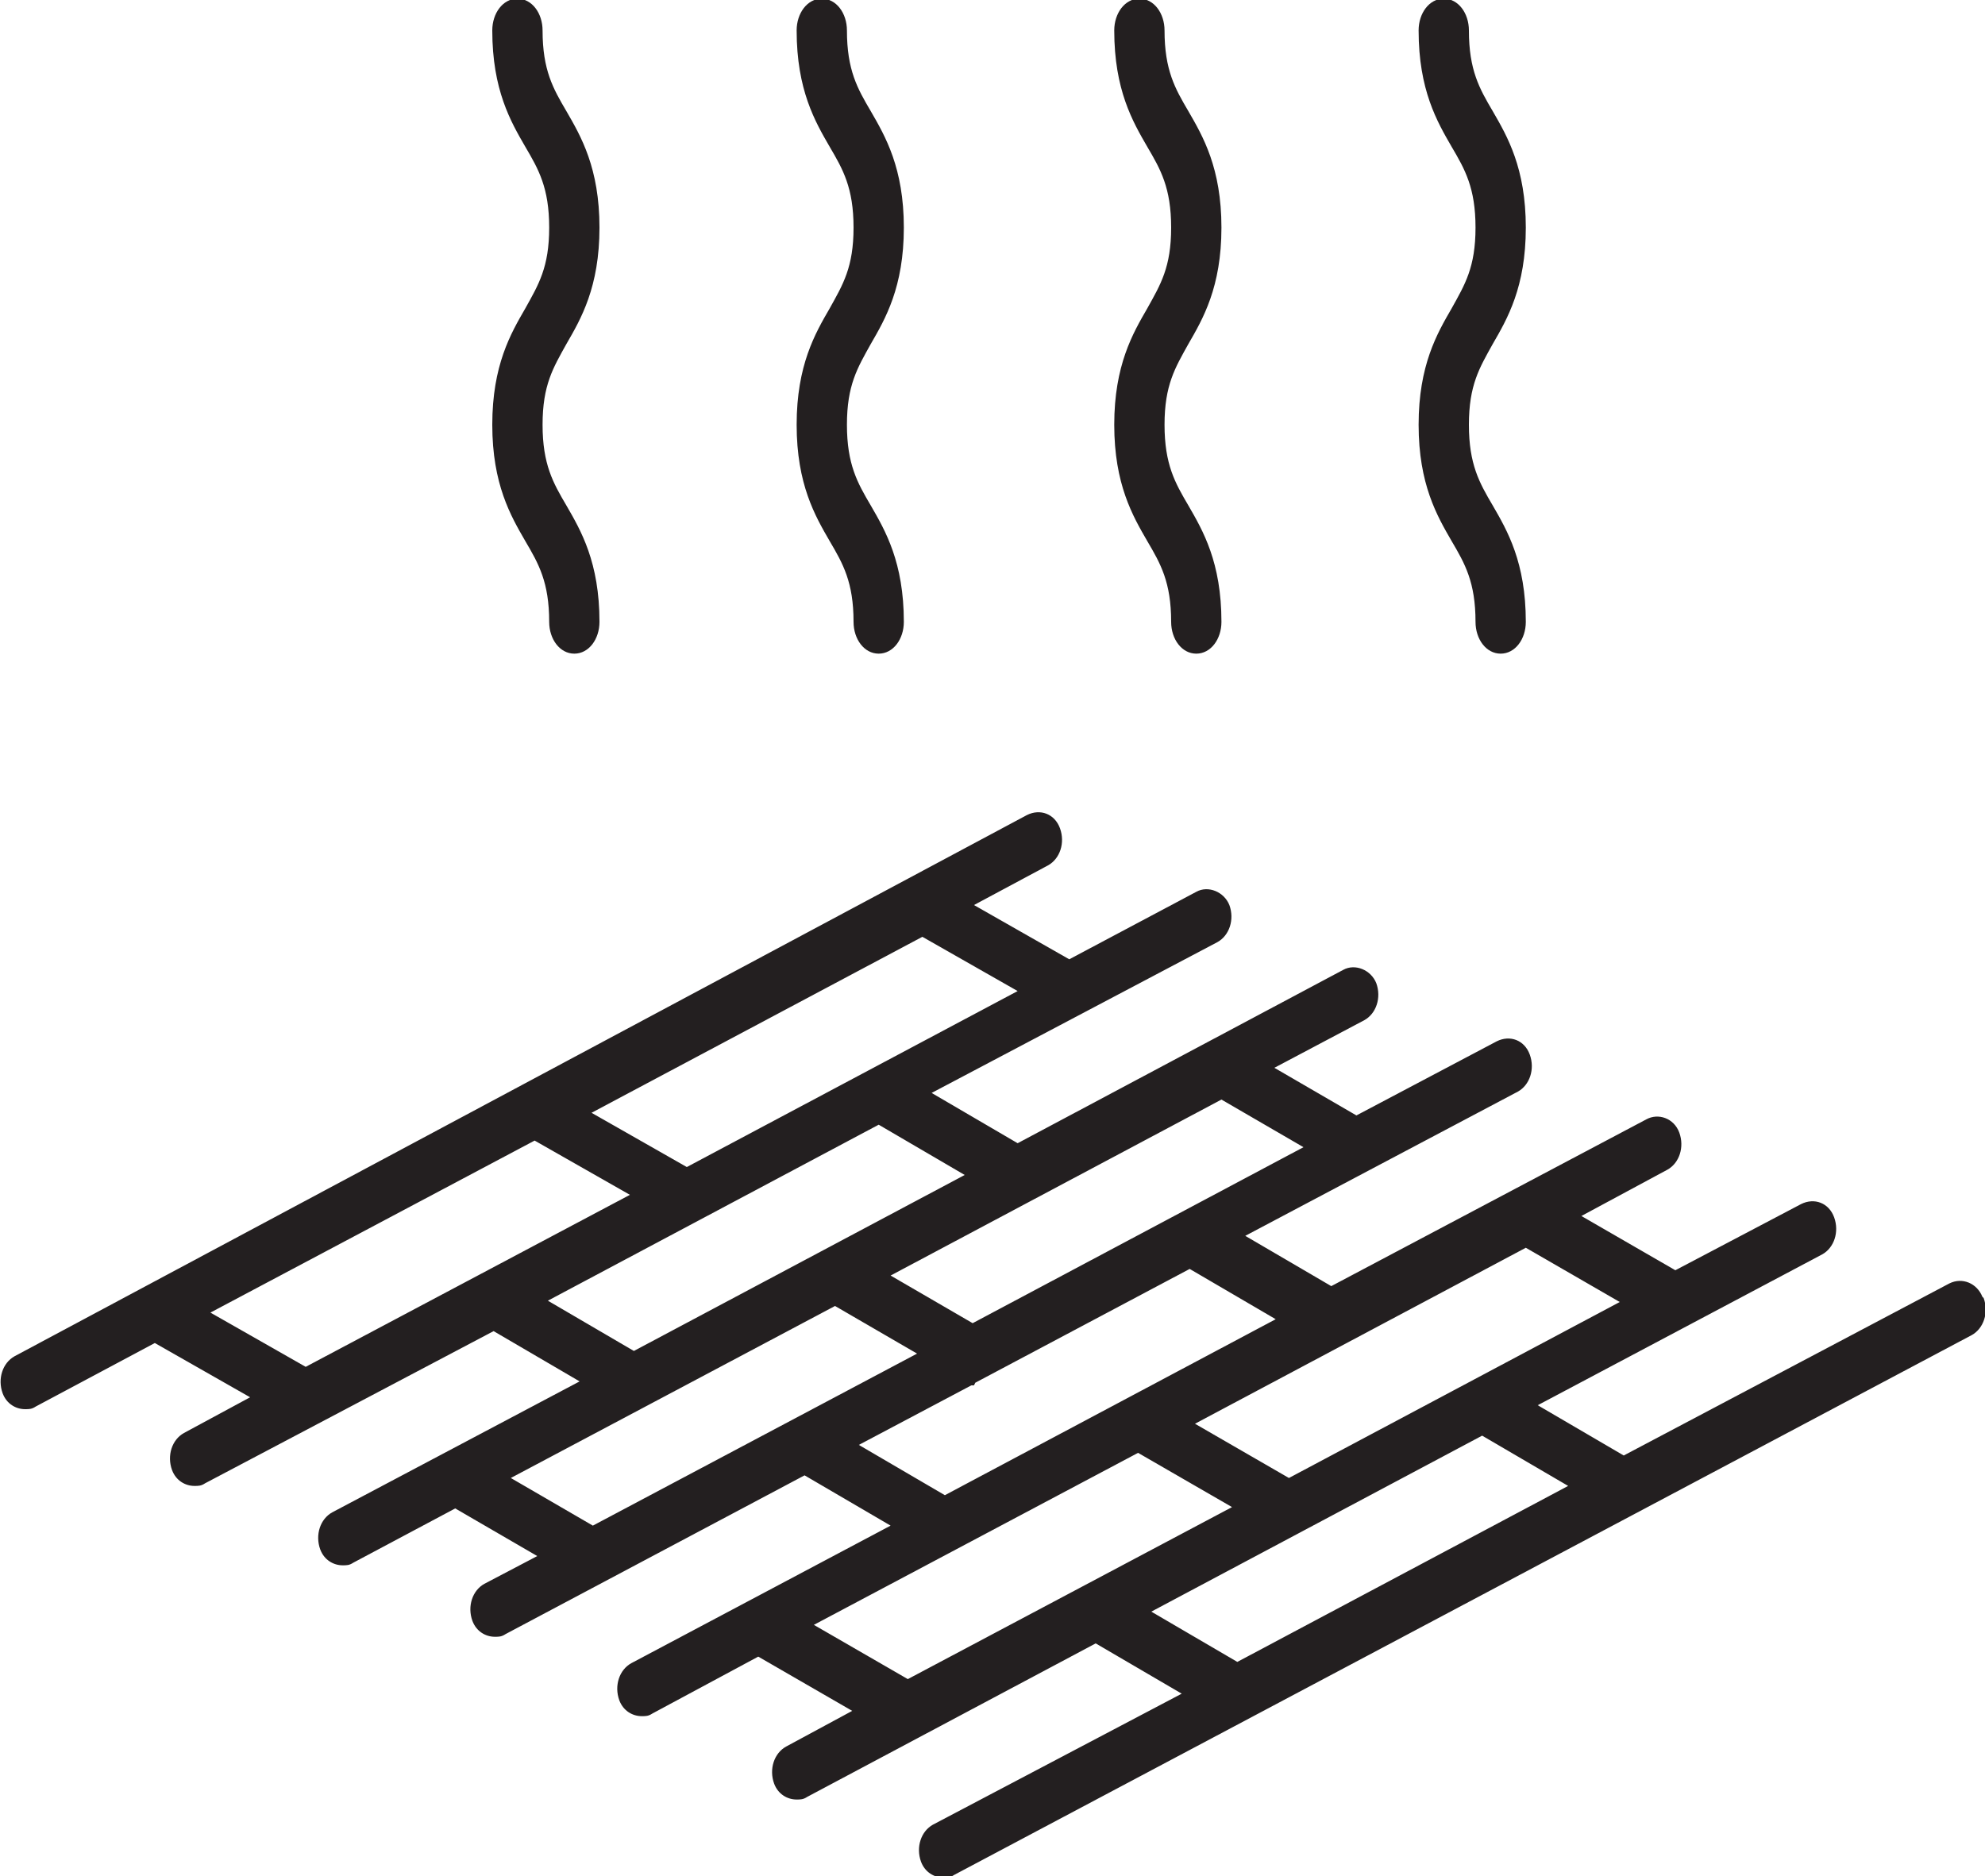 <svg xmlns="http://www.w3.org/2000/svg" id="Layer_1" data-name="Layer 1" viewBox="0 0 15 14.18"><defs><style>      .cls-1 {        fill: #231f20;      }    </style></defs><path class="cls-1" d="M14.98,9.8c-.04-.1-.15-.15-.25-.1l-2.46,1.3-.65-.38,2.15-1.14c.09-.05.13-.17.09-.28-.04-.11-.15-.15-.25-.1l-.95.5-.71-.41.65-.35c.09-.05.13-.17.09-.28-.04-.11-.16-.15-.25-.1l-2.38,1.26-.65-.38.85-.45h0s0,0,0,0l1.21-.64c.09-.05.13-.17.09-.28-.04-.11-.15-.15-.25-.1l-1.06.56-.62-.36.68-.36c.09-.05.13-.17.09-.28-.04-.1-.16-.15-.25-.1l-2.46,1.31-.65-.38,2.16-1.14c.09-.05.13-.17.09-.28-.04-.1-.16-.15-.25-.1l-.96.51-.72-.41.56-.3c.09-.05.13-.17.09-.28-.04-.11-.15-.15-.25-.1L.11,10.25c-.09.05-.13.17-.09.28.03.08.1.12.17.12.03,0,.05,0,.08-.02l.9-.48.72.41-.5.27c-.09.05-.13.17-.09.28.03.08.1.12.17.12.03,0,.05,0,.08-.02l2.18-1.15.65.38-1.87.99c-.09.05-.13.17-.09.28.03.08.1.12.17.12.03,0,.05,0,.08-.02l.77-.41.62.36-.4.21c-.09.05-.13.17-.09.28.03.08.1.12.17.12.03,0,.05,0,.08-.02l2.26-1.2.65.38-1.96,1.04c-.09.05-.13.17-.09.28.03.08.1.12.17.12.03,0,.05,0,.08-.02l.8-.43.71.41-.5.27c-.09.05-.13.17-.09.28.03.08.1.12.17.12.03,0,.05,0,.08-.02l2.18-1.16.65.38-1.88.99c-.09.05-.13.17-.09.28.03.08.1.12.17.12.03,0,.05,0,.08-.02l7.69-4.08c.09-.05.13-.17.09-.28ZM12.24,9.84l-2.5,1.33-.71-.41,2.5-1.33.71.41ZM9.85,8.67l-2.5,1.33-.62-.36,2.5-1.33.62.36ZM7.69,7.49l-2.5,1.33-.72-.41,2.5-1.33.72.41ZM1.59,9.92l2.45-1.3.72.41-2.45,1.3-.72-.41ZM4.14,9.83l2.5-1.33.65.38-2.5,1.33-.65-.38ZM3.86,11.17l2.45-1.3.62.36-2.45,1.3-.62-.36ZM6.49,10.92l.85-.45h.02s.01-.02.01-.02l1.62-.86.65.38-2.5,1.33-.65-.38ZM6.15,12.28l2.45-1.3.71.41-2.45,1.3-.71-.41ZM8.7,12.18l2.5-1.33.65.38-2.5,1.33-.65-.38Z"></path><path class="cls-1" d="M3.72,3.21c0,.45.14.69.25.88.1.17.18.31.18.61,0,.13.08.24.19.24s.19-.11.19-.24c0-.45-.14-.69-.25-.88-.1-.17-.18-.31-.18-.61s.08-.43.18-.61c.11-.19.25-.43.25-.88s-.14-.69-.25-.88c-.1-.17-.18-.31-.18-.61,0-.13-.08-.24-.19-.24s-.19.11-.19.24c0,.45.14.69.25.88.1.17.18.31.18.61s-.08.43-.18.61c-.11.19-.25.43-.25.88Z"></path><path class="cls-1" d="M6.02,3.21c0,.45.14.69.25.88.1.17.18.31.18.61,0,.13.08.24.19.24s.19-.11.19-.24c0-.45-.14-.69-.25-.88-.1-.17-.18-.31-.18-.61s.08-.43.18-.61c.11-.19.25-.43.25-.88s-.14-.69-.25-.88c-.1-.17-.18-.31-.18-.61,0-.13-.08-.24-.19-.24s-.19.11-.19.24c0,.45.14.69.25.88.1.17.18.31.18.61s-.08.43-.18.61c-.11.19-.25.43-.25.88Z"></path><path class="cls-1" d="M8.42,3.21c0,.45.14.69.25.88.1.17.18.31.18.61,0,.13.08.24.19.24s.19-.11.19-.24c0-.45-.14-.69-.25-.88-.1-.17-.18-.31-.18-.61s.08-.43.18-.61c.11-.19.25-.43.25-.88s-.14-.69-.25-.88c-.1-.17-.18-.31-.18-.61,0-.13-.08-.24-.19-.24s-.19.11-.19.24c0,.45.14.69.25.88.1.17.18.31.18.61s-.08.43-.18.61c-.11.19-.25.43-.25.88Z"></path><path class="cls-1" d="M10.72,3.21c0,.45.14.69.25.88.1.17.18.31.18.61,0,.13.08.24.19.24s.19-.11.19-.24c0-.45-.14-.69-.25-.88-.1-.17-.18-.31-.18-.61s.08-.43.18-.61c.11-.19.25-.43.25-.88s-.14-.69-.25-.88c-.1-.17-.18-.31-.18-.61,0-.13-.08-.24-.19-.24s-.19.11-.19.24c0,.45.14.69.25.88.1.17.18.31.18.61s-.08.43-.18.61c-.11.19-.25.43-.25.88Z"></path></svg>